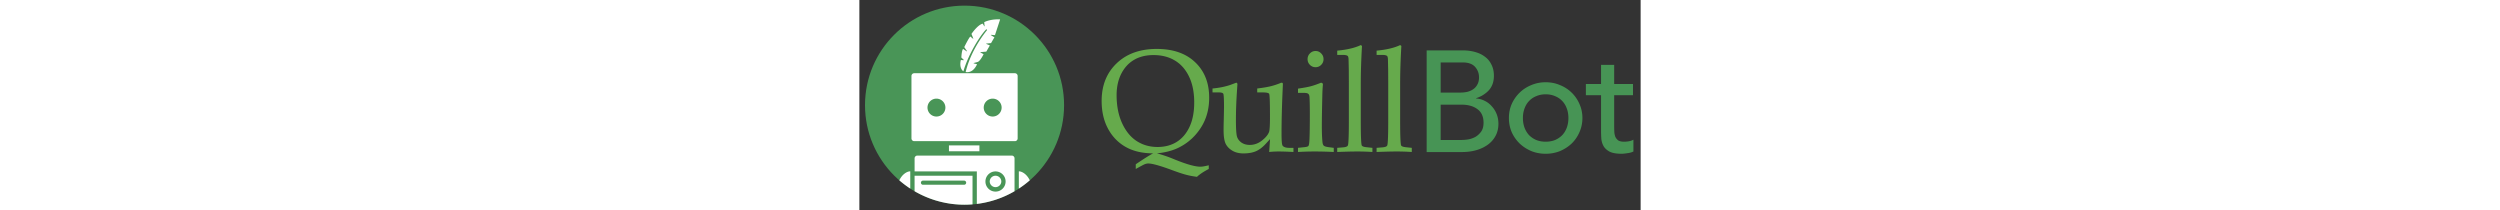 <svg xmlns="http://www.w3.org/2000/svg" height="35" fill="none" viewBox="0 0 416 112"><rect x="0" y="0" width="416" height="112" fill="#333333" stroke="none"/><path fill="#66AA4C" d="M158.425 81.65c2.895.76 5.905 1.786 9.027 3.08 6.522 2.687 11.231 4.03 14.127 4.03.982 0 2.468-.253 4.457-.76v1.977c-2.82 1.47-4.91 2.865-6.27 4.183-2.191-.279-4.168-.659-5.93-1.14-1.763-.457-4.445-1.357-8.046-2.7-5.943-2.18-9.934-3.27-11.974-3.27-.579 0-1.196.126-1.85.38-.63.253-2.229 1.102-4.798 2.547v-2.51c4.306-2.915 7.391-4.854 9.255-5.818-5.691 0-10.551-1.128-14.58-3.384-4.029-2.282-7.177-5.527-9.443-9.735-2.267-4.209-3.4-9.14-3.4-14.793 0-8.264 2.669-14.944 8.008-20.04 5.338-5.096 12.452-7.644 21.341-7.644 8.713 0 15.537 2.37 20.473 7.112 4.96 4.715 7.441 11.002 7.441 18.861 0 6.034-1.461 11.332-4.382 15.895-2.896 4.538-6.698 8.024-11.407 10.458-3.374 1.75-7.391 2.84-12.049 3.27ZM136.97 50.656c0 5.704.969 10.673 2.908 14.907 1.939 4.233 4.533 7.415 7.781 9.545 3.249 2.104 6.963 3.156 11.143 3.156 3.878 0 7.265-.9 10.161-2.7 2.896-1.8 5.175-4.475 6.837-8.024 1.662-3.549 2.493-7.884 2.493-13.005 0-5.375-.919-9.963-2.758-13.766-1.838-3.803-4.356-6.655-7.554-8.556-3.198-1.927-6.988-2.89-11.369-2.89-4.004 0-7.454.85-10.35 2.548s-5.175 4.183-6.837 7.453c-1.637 3.27-2.455 7.048-2.455 11.332ZM218.22 80.927l.453-6.845-2.229 2.434c-1.737 1.901-3.513 3.245-5.326 4.03-1.787.761-4.003 1.141-6.648 1.141-2.266 0-4.217-.481-5.854-1.445-1.637-.963-2.833-2.205-3.589-3.726-.73-1.547-1.095-3.98-1.095-7.302 0-1.724.038-3.726.113-6.008l.114-6.122c0-4.285-.126-6.668-.378-7.15-.227-.481-1.02-.722-2.38-.722h-3.361v-2.091c3.424-.305 6.585-.939 9.48-1.902l3.135-1.179c.429 0 .643.317.643.951l-.265 3.879c-.352 5.374-.529 10.369-.529 14.983 0 4.613.189 7.567.567 8.86.378 1.267 1.171 2.332 2.38 3.194 1.208.837 2.681 1.255 4.419 1.255 2.342 0 4.482-.76 6.421-2.282 1.964-1.52 3.249-3.054 3.853-4.6.327-.888.491-3.563.491-8.025 0-7.504-.138-11.585-.415-12.244-.252-.533-1.385-.799-3.4-.799h-2.984v-2.091c2.594-.305 4.797-.66 6.61-1.065 1.813-.406 3.727-1.014 5.742-1.825.251-.127.478-.19.68-.19.428 0 .642.24.642.722l-.151 3.536c-.378 8.67-.567 16.301-.567 22.893 0 3.701.189 5.818.567 6.35.554.786 1.75 1.18 3.588 1.18h2.191v2.205c-3.148-.178-5.817-.266-8.008-.266-1.637 0-3.274.088-4.91.266ZM242.924 27.156c1.159 0 2.153.431 2.984 1.293.831.837 1.247 1.85 1.247 3.042 0 1.192-.416 2.206-1.247 3.042-.831.837-1.825 1.255-2.984 1.255-1.183 0-2.191-.418-3.022-1.255-.831-.836-1.246-1.85-1.246-3.042 0-1.191.415-2.205 1.246-3.042.831-.862 1.839-1.293 3.022-1.293Zm3.022 16.846.906.57a89.794 89.794 0 0 0-.339 6.275c-.177 7.403-.265 12.866-.265 16.39 0 3.296.113 6.11.34 8.442.101.913.34 1.546.718 1.901.377.355 1.284.621 2.719.799l2.569.342v2.206a209.887 209.887 0 0 0-10.048-.266c-2.971 0-5.968.088-8.989.266V78.72l3.248-.342c1.259-.102 2.027-.33 2.304-.685.302-.38.491-1.61.567-3.688.126-3.22.189-7.656.189-13.31 0-3.93-.063-6.959-.189-9.088-.051-.786-.277-1.344-.68-1.673-.378-.33-1.247-.495-2.606-.495h-2.833v-2.243c3.072-.457 5.326-.875 6.761-1.255 1.46-.38 3.336-1.027 5.628-1.94ZM267.629 24.456c-.428 7.428-.642 14.146-.642 20.155v19.546c0 7.757.163 12.156.491 13.195.176.533 1.007.875 2.493 1.027l3.21.342v2.206a121.925 121.925 0 0 0-7.856-.266c-2.77 0-6.396.088-10.879.266V78.72l3.249-.266c1.435-.127 2.253-.494 2.455-1.103.327-.989.491-5.488.491-13.5V44.421l-.038-7.302-.113-4.981c0-1.242-.139-2.003-.416-2.282-.403-.405-1.246-.608-2.53-.608h-3.098v-2.282c5.238-.482 9.418-1.47 12.541-2.966l.642.456ZM288.594 24.456c-.428 7.428-.642 14.146-.642 20.155v19.546c0 7.757.163 12.156.491 13.195.176.533 1.007.875 2.493 1.027l3.21.342v2.206a121.901 121.901 0 0 0-7.856-.266c-2.77 0-6.396.088-10.879.266V78.72l3.249-.266c1.435-.127 2.253-.494 2.455-1.103.327-.989.491-5.488.491-13.5V44.421l-.038-7.302-.113-4.981c0-1.242-.139-2.003-.416-2.282-.402-.405-1.246-.608-2.53-.608h-3.098v-2.282c5.238-.482 9.418-1.47 12.541-2.966l.642.456Z"></path><path fill="#479455" d="M302.07 26.826h19.105c2.382 0 4.582.28 6.601.841 2.071.56 3.832 1.402 5.281 2.523 1.502 1.07 2.667 2.472 3.495 4.205.88 1.682 1.32 3.67 1.32 5.964 0 3.109-.88 5.657-2.64 7.645-1.76 1.937-4.039 3.364-6.834 4.282v.153c1.656.102 3.21.535 4.659 1.3a11.455 11.455 0 0 1 3.728 2.905c1.087 1.172 1.942 2.549 2.563 4.129.621 1.58.932 3.287.932 5.122 0 2.447-.518 4.613-1.553 6.5-.984 1.834-2.356 3.389-4.116 4.663-1.761 1.274-3.806 2.243-6.136 2.905-2.33.663-4.841.994-7.533.994H302.07V26.826Zm7.455 22.478h10.174c1.398 0 2.719-.127 3.961-.382 1.243-.306 2.33-.79 3.262-1.453a6.87 6.87 0 0 0 2.175-2.523c.569-1.02.854-2.268.854-3.746 0-2.141-.699-4.002-2.097-5.582-1.398-1.58-3.598-2.37-6.601-2.37h-11.728v16.056Zm0 25.23h10.951a25.02 25.02 0 0 0 3.728-.305 12.555 12.555 0 0 0 3.883-1.376 9.94 9.94 0 0 0 3.029-2.83c.828-1.171 1.242-2.726 1.242-4.663 0-3.211-1.061-5.607-3.184-7.187-2.123-1.63-4.996-2.447-8.62-2.447h-11.029v18.809ZM353.318 62.837c0 1.835.285 3.542.855 5.123.569 1.529 1.372 2.854 2.407 3.975 1.036 1.07 2.304 1.937 3.806 2.6 1.501.612 3.184.917 5.048.917 1.864 0 3.546-.305 5.048-.917 1.501-.663 2.77-1.53 3.805-2.6 1.036-1.121 1.838-2.446 2.408-3.975.569-1.58.854-3.288.854-5.123 0-1.835-.285-3.517-.854-5.046-.57-1.58-1.372-2.905-2.408-3.976-1.035-1.121-2.304-1.988-3.805-2.6-1.502-.662-3.184-.993-5.048-.993-1.864 0-3.547.331-5.048.994-1.502.611-2.77 1.478-3.806 2.6-1.035 1.07-1.838 2.395-2.407 3.975-.57 1.529-.855 3.211-.855 5.046Zm-7.455 0c0-2.65.492-5.123 1.475-7.416a19.882 19.882 0 0 1 4.194-6.04c1.76-1.733 3.831-3.084 6.213-4.053 2.382-1.019 4.945-1.529 7.689-1.529 2.744 0 5.307.51 7.688 1.53 2.382.968 4.453 2.319 6.213 4.052a18.775 18.775 0 0 1 4.117 6.04c1.035 2.293 1.553 4.766 1.553 7.416 0 2.65-.518 5.148-1.553 7.493a18.774 18.774 0 0 1-4.117 6.04c-1.76 1.682-3.831 3.033-6.213 4.052-2.381.969-4.944 1.453-7.688 1.453-2.744 0-5.307-.484-7.689-1.453-2.382-1.02-4.453-2.37-6.213-4.052a19.88 19.88 0 0 1-4.194-6.04c-.983-2.345-1.475-4.843-1.475-7.493ZM411.934 50.68h-10.018V67.12c0 1.019.026 2.038.078 3.058a8.79 8.79 0 0 0 .543 2.676c.363.764.88 1.401 1.553 1.911.725.459 1.761.688 3.107.688.828 0 1.683-.076 2.563-.229a7.473 7.473 0 0 0 2.407-.841v6.27c-.828.458-1.915.764-3.261.917-1.295.204-2.304.306-3.029.306-2.693 0-4.79-.357-6.291-1.07-1.45-.765-2.537-1.734-3.262-2.906-.673-1.172-1.087-2.472-1.242-3.9a63.165 63.165 0 0 1-.156-4.434V50.68h-8.077v-5.963h8.077V34.548h6.99v10.169h10.018v5.963Z"></path><path fill="#499557" d="M56 109c29.27 0 53-23.729 53-52.996C109.009 26.73 85.278 3 56 3 26.73 3 3 26.729 3 55.996 3 85.27 26.73 109 56 109Z"></path><path d="M67.291 15.887c-3.588 3.822-9.595 13.875-11.891 22.09-1.006-.667-2.15-2.46-1.396-5.945.018-.052.07-.095.122-.078l1.395.122c.104.008.156-.122.078-.191l-1.248-1.196c-.026-.026-.044-.052-.044-.078.052-1.283.295-3.822.859-4.48.034-.044.095-.044.138-.018l1.829 1.222c.095.07.217-.052.147-.147l-1.386-2.054c-.035-.026-.035-.06-.018-.104.806-1.638 2.47-4.88 3.147-5.512.043-.043.095-.026.138 0l1.318 1.092c.095.07.216-.017.173-.121l-.945-2.384c-.008-.026-.008-.069.017-.095 1.145-1.664 3.849-4.975 5.894-5.39.044-.018.096.008.122.051l.728 1.274c.052.104.216.052.199-.069l-.19-2.002c0-.035.008-.078.051-.104 1.144-.598 4.282-1.647 8.277-1.456.078-.017.122.052.104.121l-2.686 8.19c-.009.052-.061.078-.104.078l-2.002-.164c-.122-.018-.165.147-.07.199l1.76 1.075c.06.026.069.095.043.147l-1.725 2.947c-.008.026-.052.052-.078.052l-2.418.216c-.121.017-.13.165-.026.217l1.76.728c.069.026.095.095.052.165l-1.803 3.145c-.009.026-.052.052-.078.052l-3.025.27a.105.105 0 0 0-.043.198l1.586.858c.052.026.069.096.052.148-.624 1.23-2.037 3.804-3.233 4.073l-1.95.511c-.104.026-.104.191 0 .217l1.612.407c.06.009.104.096.078.148-.936 2.045-2.86 4.602-6.024 4.047 1.95-8.12 6.275-15.869 11.25-22.152L68 16c-.017-.156-.042-.33-.414-.339a.27.27 0 0 0-.217.122l-.078.104Zm2.119 80.772a3.087 3.087 0 0 1 3.085-3.086 3.092 3.092 0 0 1 3.086 3.086 3.087 3.087 0 0 1-6.171 0Zm-5.487-19.223H47.697v3.094h16.225v-3.094Zm-36.19-3.744V40.465c0-.815.66-1.474 1.474-1.474h53.598c.815 0 1.473.66 1.473 1.474v33.227c0 .815-.658 1.473-1.473 1.473H29.207a1.472 1.472 0 0 1-1.473-1.473Zm8.538-16.406a4.764 4.764 0 0 0 4.767 4.767 4.77 4.77 0 0 0 4.767-4.767 4.764 4.764 0 0 0-4.767-4.766 4.764 4.764 0 0 0-4.767 4.766Zm29.945 0a4.764 4.764 0 0 0 4.767 4.767 4.77 4.77 0 0 0 4.767-4.767 4.764 4.764 0 0 0-4.767-4.766 4.764 4.764 0 0 0-4.767 4.766ZM21.272 96.017a52.283 52.283 0 0 0 5.824 4.394v-9.186c-1.672 0-4.29 1.516-5.824 4.792ZM56.011 109a52.781 52.781 0 0 1-26.617-7.176v-8.25h30.855v15.244a52.461 52.461 0 0 1-4.238.182ZM35.972 96.182h-2.098c-.606 0-1.1.485-1.1 1.1 0 .607.494 1.101 1.1 1.101h21.894c.607 0 1.1-.494 1.1-1.1 0-.607-.493-1.1-1.1-1.1H35.972Zm45.174-13.338h-50.27c-.815 0-1.473.66-1.473 1.474v6.959h33.143V108.584a52.582 52.582 0 0 0 20.073-6.76V84.318c0-.815-.658-1.474-1.473-1.474Zm-8.65 19.179a5.373 5.373 0 1 1 0-10.746 5.372 5.372 0 1 1 0 10.746Zm12.417-10.798c1.673 0 4.29 1.516 5.825 4.792a54.612 54.612 0 0 1-5.825 4.403v-9.195Z" fill="#FFF" clip-rule="evenodd" fill-rule="evenodd"></path></svg>